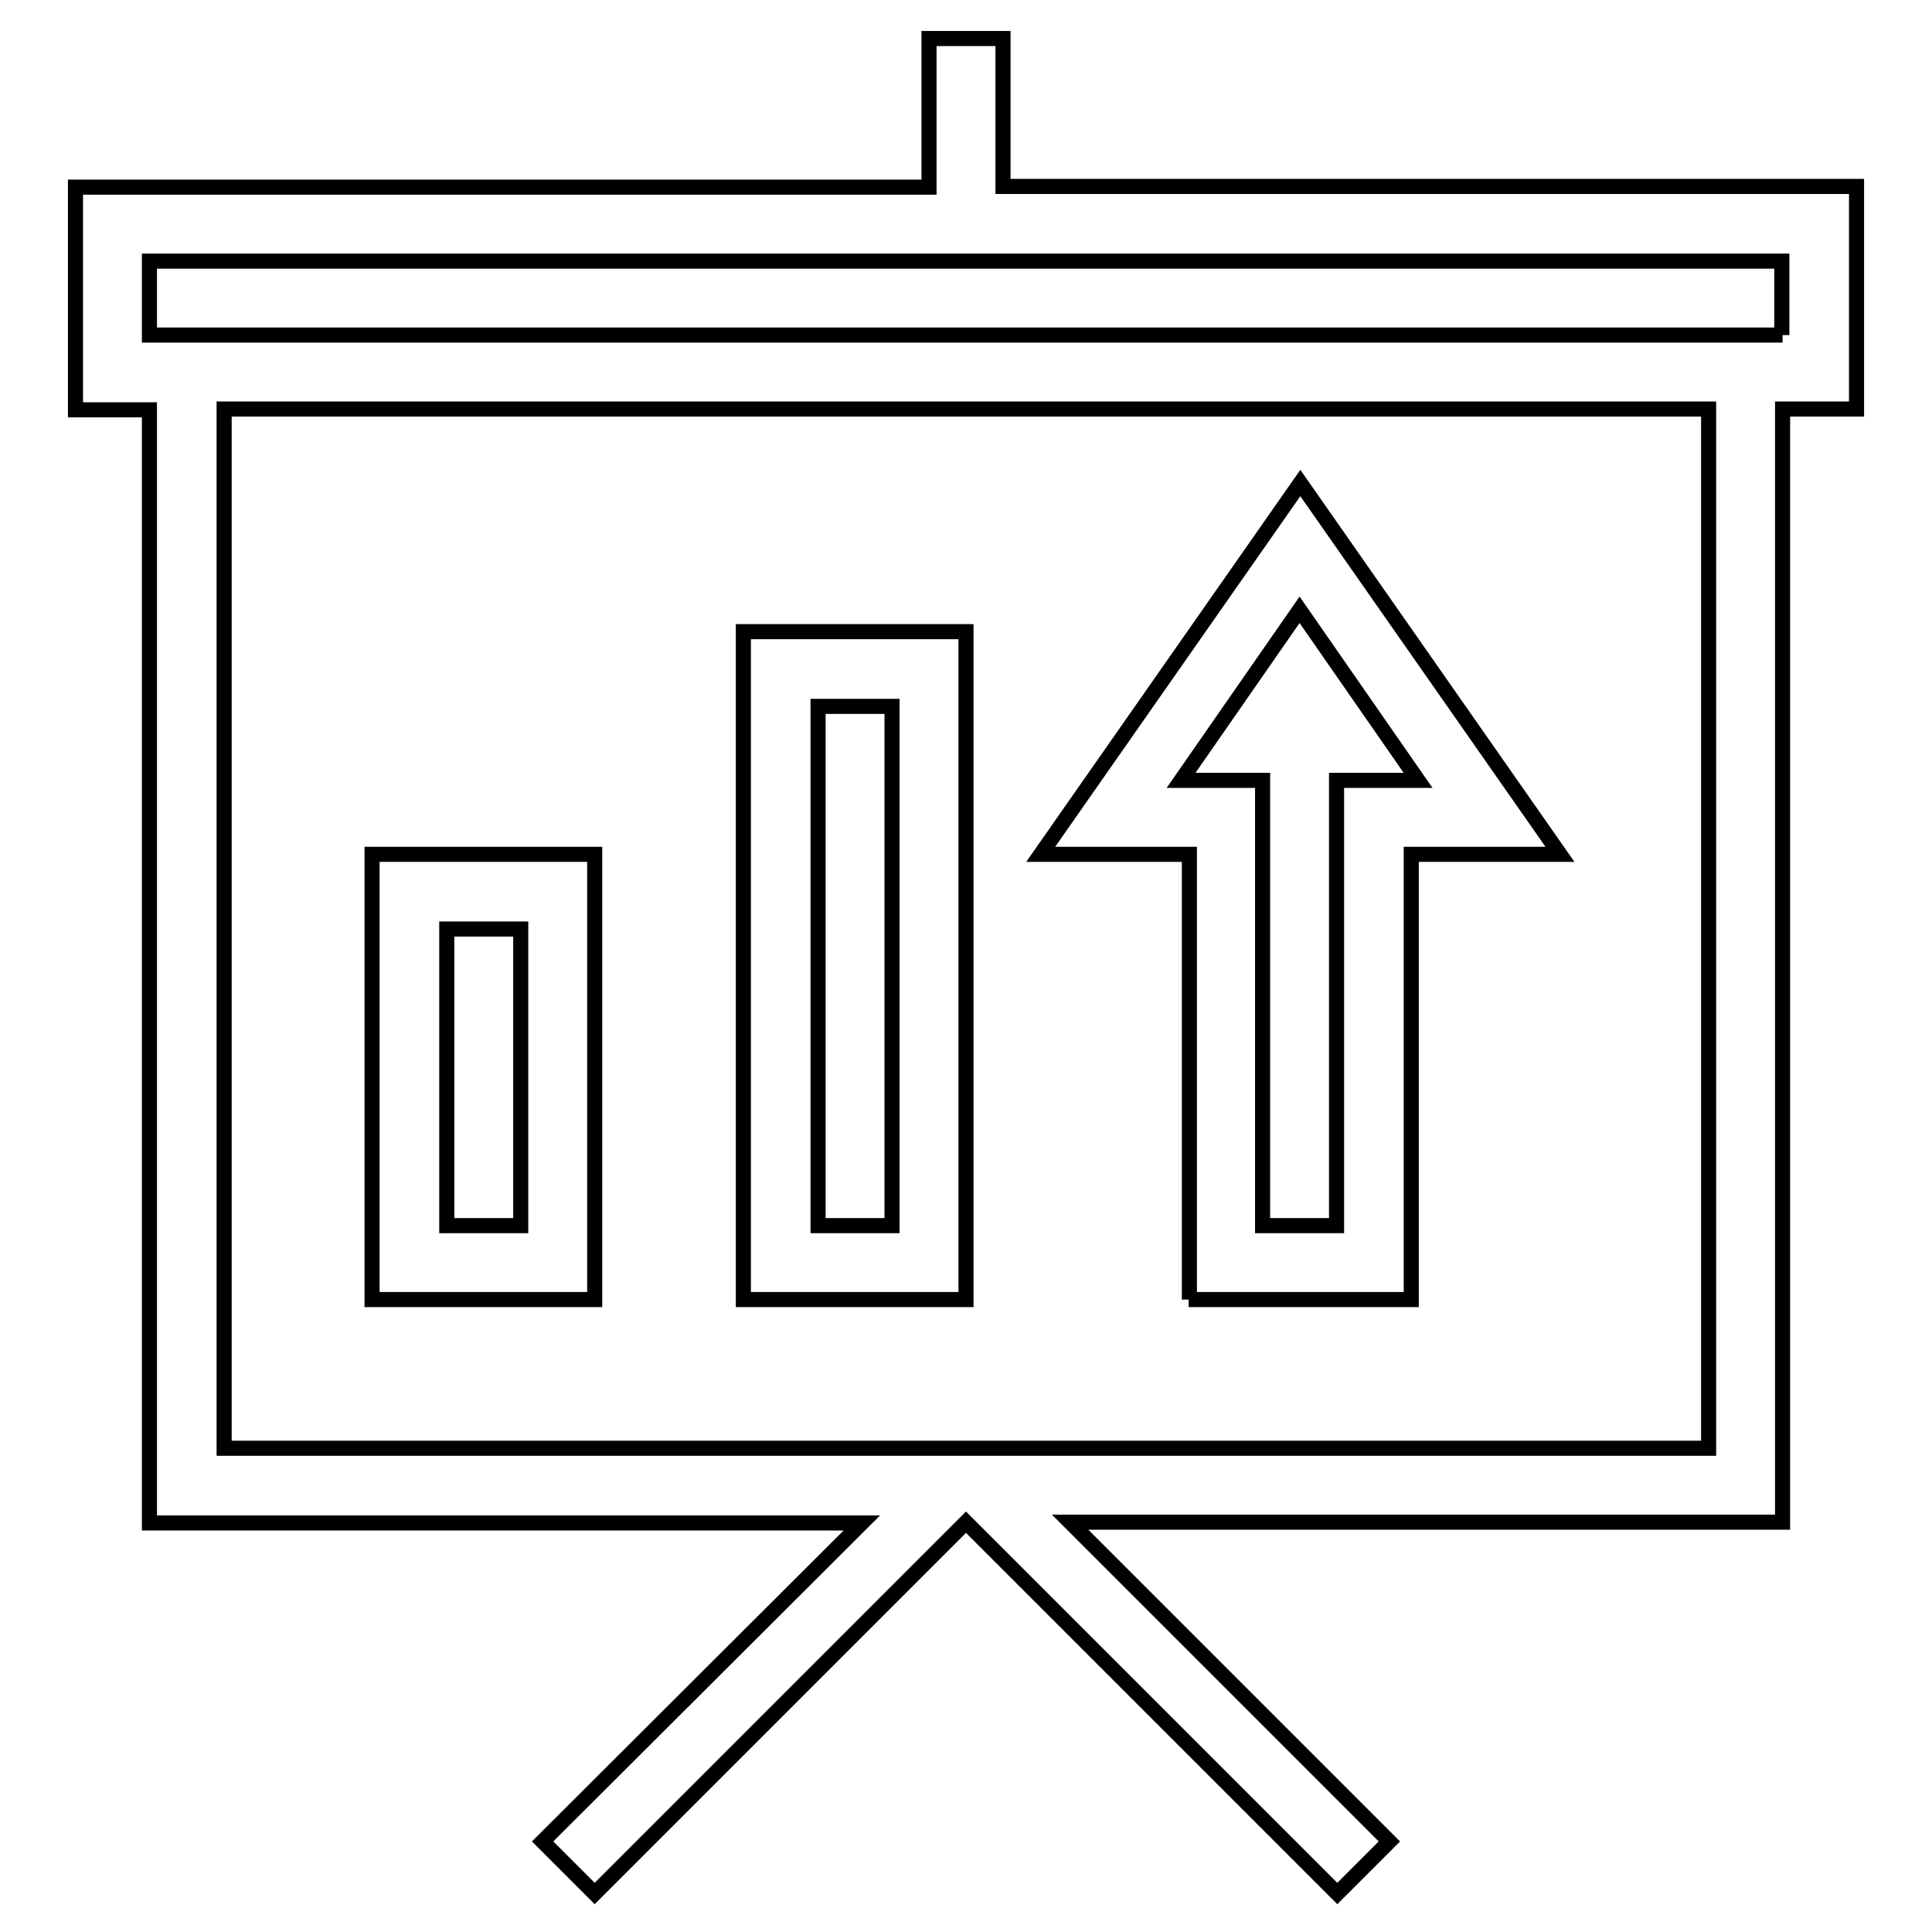<?xml version="1.0" encoding="utf-8"?>
<!-- Svg Vector Icons : http://www.onlinewebfonts.com/icon -->
<!DOCTYPE svg PUBLIC "-//W3C//DTD SVG 1.1//EN" "http://www.w3.org/Graphics/SVG/1.1/DTD/svg11.dtd">
<svg version="1.1" xmlns="http://www.w3.org/2000/svg" xmlns:xlink="http://www.w3.org/1999/xlink" x="0px" y="0px" viewBox="0 0 256 256" enable-background="new 0 0 256 256" xml:space="preserve">
<g> <path stroke-width="2" fill-opacity="0" stroke="#000000"  d="M132.9,24.7V5.1h-9.8v19.7H10v29.5h9.8v147.5h94.4L71.9,244l6.9,6.9l49.2-49.2l49.2,49.2l6.9-6.9 l-42.3-42.3h94.4V54.2h9.8V24.7H132.9z M226.3,191.9H29.7V54.2h196.7V191.9z M236.2,44.4H19.8v-9.8h216.3V44.4z"/> <path stroke-width="2" fill-opacity="0" stroke="#000000"  d="M78.8,113.2H49.3v59h29.5V113.2z M69,162.4h-9.8v-39.3H69V162.4z M128,83.7H98.5v88.5H128V83.7z  M118.2,162.4h-9.8V93.6h9.8V162.4z M157.5,172.2H187v-59h19.7l-34.4-49.2l-34.4,49.2h19.7V172.2z M156.5,103.4l15.7-22.6 l15.7,22.6h-10.8v59h-9.8v-59H156.5z"/></g>
</svg>